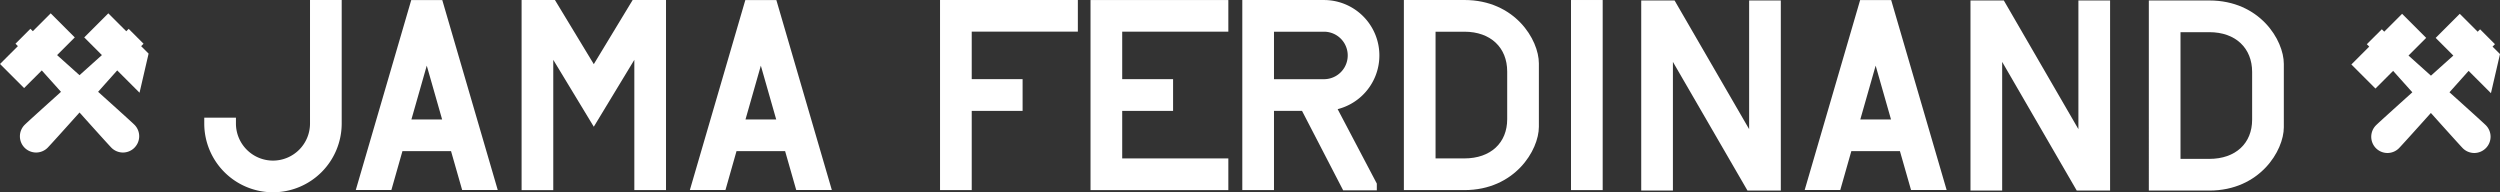 <svg xmlns="http://www.w3.org/2000/svg" width="368.554" height="28.347" viewBox="0 0 368.554 28.347"><rect x="0" y="0" width="368.554" height="28.347" fill="#333333" stroke="none"/><g transform="translate(-236.668 -253.943)"><path d="M0,0,2.264-7.935,4.529,0ZM-.024-17.6-8.2,10.4h5.248l1.629-5.727H5.844L7.481,10.4h5.248L4.553-17.6Z" transform="translate(510.916 271.555)" fill="#fff"/><path d="M0,0,2.264-7.935,4.53,0ZM-.025-17.6-8.2,10.4h5.248l1.629-5.727H5.844L7.481,10.4h5.248L4.552-17.6Z" transform="translate(297.318 271.555)" fill="#fff"/><path d="M0,0,2.263-7.935,4.529,0ZM-.025-17.6-8.2,10.4h5.248l1.628-5.727H5.843L7.48,10.4h5.249L4.552-17.6Z" transform="translate(346.569 271.555)" fill="#fff"/><path d="M0,0-2.195-2.194l-.355.354L-5.194-4.483-8.745-.932-6.14,1.674c-.662.594-1.89,1.694-3.3,2.962l-1.02-.913c-.973-.873-1.787-1.6-2.285-2.049l2.605-2.605-3.55-3.552L-16.324-1.85l-.357-.355-2.2,2.2.356.356-2.634,2.632,3.552,3.551,2.606-2.6c.444.5,1.176,1.311,2.048,2.283.25.281.512.572.782.874-2.579,2.32-5.013,4.52-5.358,4.866a2.391,2.391,0,0,0,0,3.38,2.392,2.392,0,0,0,3.381,0c.338-.339,2.448-2.678,4.71-5.2,2.259,2.52,4.371,4.859,4.709,5.2a2.391,2.391,0,0,0,3.38,0l0-.006.006-.005a2.39,2.39,0,0,0,0-3.381C-1.688,11.6-4.124,9.4-6.7,7.087-5.5,5.738-4.454,4.571-3.883,3.931l3.291,3.29L.743,1.455l-1.1-1.1Z" transform="translate(257.831 260.391)" fill="#fff"/><path d="M0,0,1.334-5.766l-1.1-1.1L.59-7.221-1.6-9.416l-.357.355L-4.6-11.7l-3.55,3.551,2.605,2.606c-.662.593-1.891,1.694-3.3,2.961L-9.87-3.5l-2.284-2.048,2.605-2.605L-13.1-11.7l-2.631,2.632-.356-.355L-18.3-7.221l.355.355-2.632,2.633,3.551,3.551,2.607-2.606c.444.5,1.175,1.313,2.048,2.285.25.281.512.572.782.874-2.579,2.32-5.014,4.52-5.359,4.865a2.394,2.394,0,0,0,0,3.381,2.392,2.392,0,0,0,3.381,0c.337-.339,2.45-2.678,4.711-5.2,2.262,2.52,4.37,4.859,4.707,5.2a2.392,2.392,0,0,0,3.381,0s0,0,.007-.006,0,0,.006-.005a2.392,2.392,0,0,0,0-3.381C-1.1,4.38-3.533,2.183-6.115-.134c1.209-1.35,2.251-2.517,2.823-3.156Z" transform="translate(603.888 267.68)" fill="#fff"/><path d="M0,0H-15.647V-7.006h7.5v-4.68h-7.5v-7H0v-4.663H-20.318V4.671H0Z" transform="translate(417.752 277.297)" fill="#fff"/><path d="M0,0V-.027H15.645V-4.69H-4.672V23.334H0V11.657H7.5V6.977H0Z" transform="translate(379.921 258.633)" fill="#fff"/><path d="M468.268-313.307h4.67v-28.024h-4.67Z" transform="translate(0 595.275)" fill="#fff"/><path d="M0,0C0,3.473-2.421,5.779-6.314,5.779h-4.247V-12.9h4.247C-2.421-12.9,0-10.538,0-7.036ZM-6.314-17.574h-8.918V10.45h8.918c7.434,0,10.985-5.877,10.985-9.336V-8.225c0-3.51-3.551-9.349-10.985-9.349" transform="translate(458.861 271.517)" fill="#fff"/><path d="M0,0C0,3.473-2.422,5.779-6.313,5.779h-4.246V-12.9h4.246C-2.422-12.9,0-10.538,0-7.036ZM-6.313-17.574h-8.916V10.45h8.916c7.434,0,10.985-5.877,10.985-9.336V-8.225c0-3.51-3.551-9.349-10.985-9.349" transform="translate(568.681 271.586)" fill="#fff"/><path d="M0,0-10.992-18.97h-4.916V9.054h4.671V-9.917L-.245,9.054H4.671V-18.97H0Z" transform="translate(494.528 272.982)" fill="#fff"/><path d="M0,0-10.994-18.97h-4.915V9.054h4.67V-9.917L-.245,9.054H4.671V-18.97H0Z" transform="translate(543.069 272.982)" fill="#fff"/><path d="M0,0A5.465,5.465,0,0,1-5.459,5.459,5.466,5.466,0,0,1-10.919,0V-.866H-15.59V0A10.142,10.142,0,0,0-5.459,10.13,10.142,10.142,0,0,0,4.671,0V-18.216H0Z" transform="translate(282.37 272.16)" fill="#fff"/><path d="M0,0-5.729-9.457h-4.915V18.567h4.67V-.637L0,9.225,5.976-.638v19.2h4.67V-9.457H5.729Z" transform="translate(324.206 263.401)" fill="#fff"/><path d="M0,0H7.371a3.5,3.5,0,1,1,0,7H0ZM0,11.673v-.005H4.132L10.2,23.389h4.959l0-1L9.385,11.417A8.17,8.17,0,0,0,7.371-4.67H0v0H-4.671V23.35H0Z" transform="translate(424.481 258.617)" fill="#fff"/></g></svg>